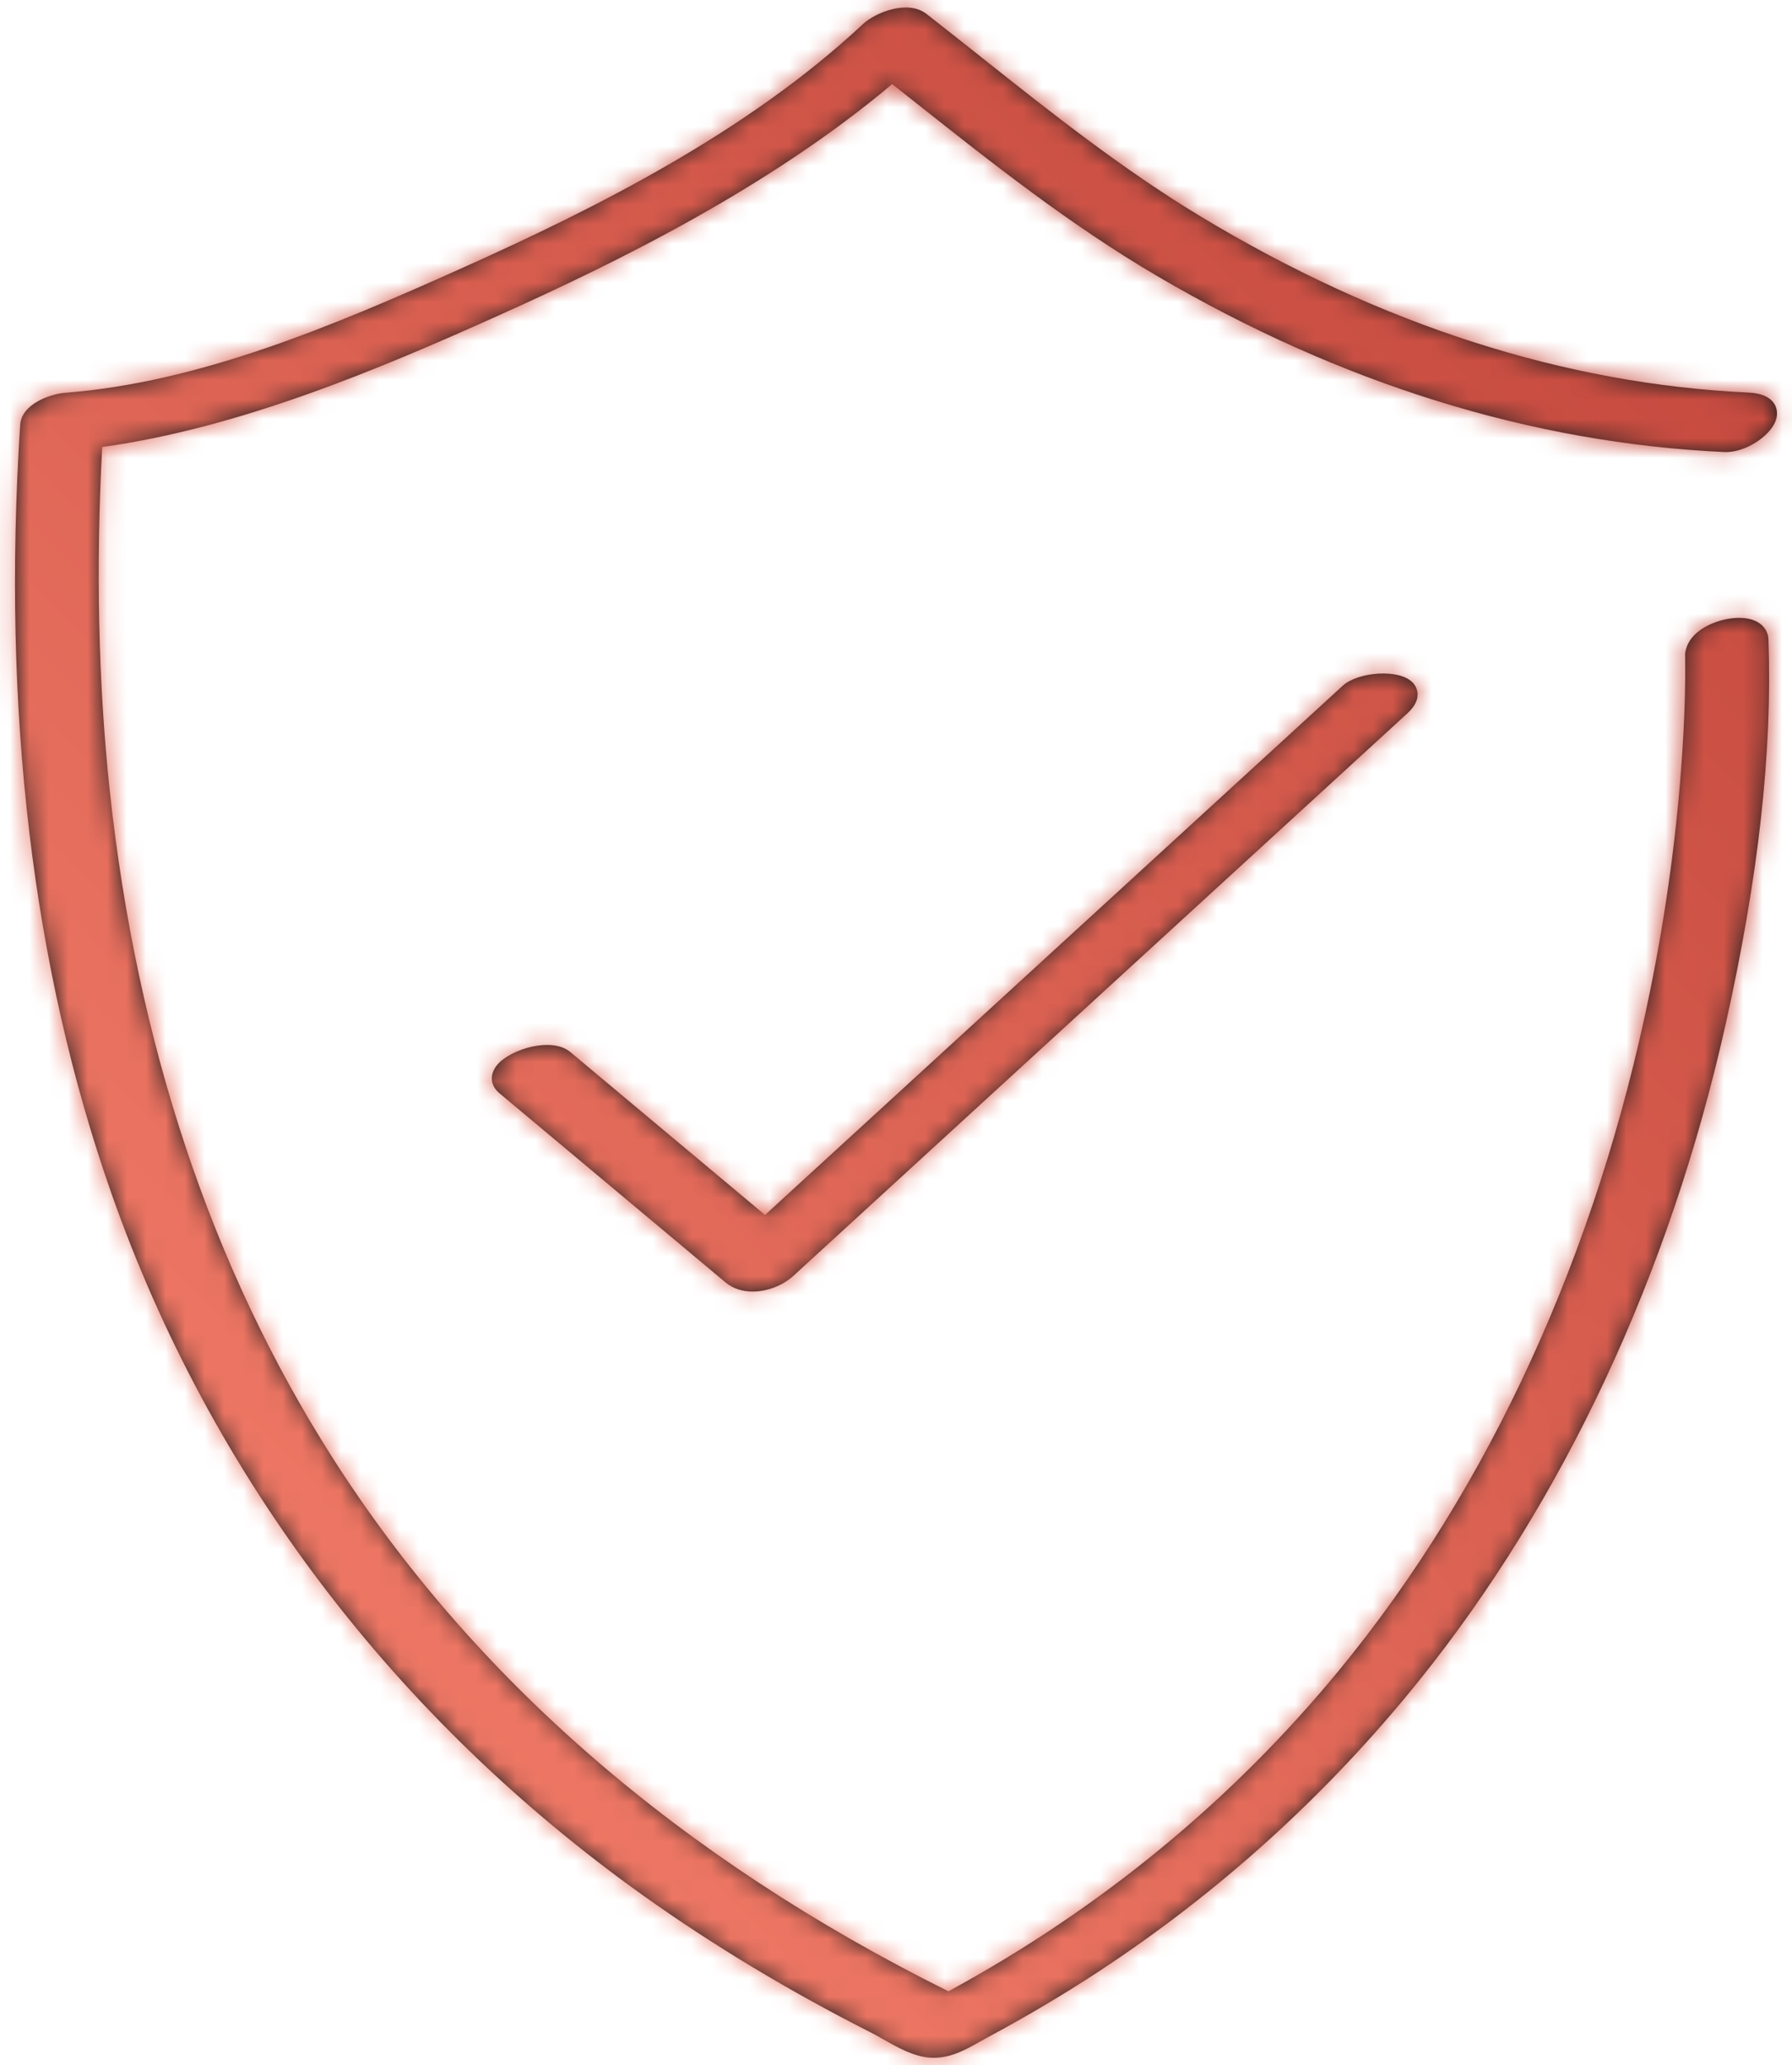 <?xml version="1.0" encoding="UTF-8"?>
<svg width="92px" height="106px" viewBox="0 0 92 106" version="1.1" xmlns="http://www.w3.org/2000/svg" xmlns:xlink="http://www.w3.org/1999/xlink">
    <!-- Generator: Sketch 53 (72520) - https://sketchapp.com -->
    <title>1- FOUNDATION / Illustrations / 02</title>
    <desc>Created with Sketch.</desc>
    <defs>
        <path d="M105.008,28.895 C104.577,29.561 103.48,30.243 102.523,30.201 C92.635,29.74 82.834,26.697 73.39,21.157 C68.947,18.551 64.924,15.367 61.034,12.288 C60.624,11.964 60.214,11.64 59.803,11.316 C53.488,16.63 45.706,20.448 39.598,23.191 C33.465,25.947 26.349,28.956 19.247,29.943 C18.915,36.117 19.045,42.041 19.633,47.559 C21.02,60.553 24.862,72.068 31.054,81.787 C38.292,93.15 48.936,102.372 62.692,109.202 C70.497,104.962 77.252,99.41 82.771,92.696 C90.471,83.328 95.982,71.291 98.709,57.885 C99.561,53.697 100.123,49.507 100.379,45.432 C100.461,44.117 100.506,42.932 100.517,41.81 C100.519,41.485 100.519,41.161 100.515,40.835 L100.512,40.64 C100.512,40.632 100.512,40.623 100.511,40.614 L100.511,40.583 L100.511,40.583 C100.512,40.521 100.521,40.441 100.55,40.36 C100.647,39.931 100.95,39.541 101.436,39.238 C102.201,38.763 103.443,38.509 104.197,38.906 C104.561,39.097 104.777,39.431 104.791,39.822 C105,45.576 104.279,52.041 102.589,59.587 C99.719,72.4 94.27,84.053 86.829,93.288 C82.15,99.095 76.616,104.113 70.382,108.202 C68.617,109.36 66.705,110.493 64.699,111.569 C64.57,111.639 64.439,111.712 64.308,111.787 C63.618,112.177 62.842,112.615 61.942,112.615 C61.878,112.615 61.812,112.613 61.746,112.608 C60.899,112.548 60.079,112.082 59.356,111.671 C59.138,111.547 58.926,111.427 58.726,111.325 C54.562,109.219 50.639,106.861 47.065,104.316 C34.27,95.206 24.818,82.745 19.731,68.28 C15.669,56.733 14.089,43.453 15.035,28.811 C15.107,27.704 16.64,27.214 17.328,27.161 C24.182,26.63 30.939,23.805 37.836,20.707 C44.615,17.662 52.349,13.798 58.307,8.233 C58.93,7.65 60.6,6.961 61.569,7.718 C62.511,8.453 63.443,9.193 64.374,9.931 C67.952,12.771 71.651,15.706 75.674,18.129 C84.88,23.674 94.331,26.709 103.764,27.149 C104.464,27.182 104.923,27.398 105.128,27.79 C105.227,27.98 105.343,28.377 105.008,28.895 Z M82.938,42.191 C83.705,41.489 85.842,41.294 86.541,42.046 C86.65,42.163 87.151,42.791 86.259,43.607 L54.737,72.477 C54.199,72.97 53.402,73.288 52.641,73.288 C52.133,73.288 51.64,73.146 51.251,72.821 L39.626,63.097 C39.162,62.709 39.124,62.125 39.532,61.646 C40.223,60.834 42.335,60.204 43.277,60.993 L53.276,69.357 L82.938,42.191 Z" id="path-1"></path>
        <linearGradient x1="100%" y1="0%" x2="0%" y2="100%" id="linearGradient-3">
            <stop stop-color="#BA3C33" offset="0%"></stop>
            <stop stop-color="#FF8B75" offset="100%"></stop>
        </linearGradient>
    </defs>
    <g id="2-–-Chi-siamo" stroke="none" stroke-width="1" fill="none" fill-rule="evenodd">
        <g id="Welion---Desktop/ChiSiamo_v1" transform="translate(-517, -1485)">
            <g id="Content" transform="translate(-841, 60)">
                <g id="Vantaggi" transform="translate(951, 1047)">
                    <g id="Group-3" transform="translate(313, 371)">
                        <g id="1--FOUNDATION-/-Illustrations-/-10" transform="translate(80, 0)">
                            <mask id="mask-2" fill="white">
                                <use xlink:href="#path-1"></use>
                            </mask>
                            <use id="Combined-Shape" fill="#231F20" fill-rule="evenodd" xlink:href="#path-1"></use>
                            <g id="1--FOUNDATION-/-Color-Palette-/-Gradient-/-1" mask="url(#mask-2)" fill="url(#linearGradient-3)" fill-rule="evenodd">
                                <rect id="Rectangle-4-Copy-36" x="0" y="0" width="120" height="120"></rect>
                            </g>
                        </g>
                    </g>
                </g>
            </g>
        </g>
    </g>
</svg>